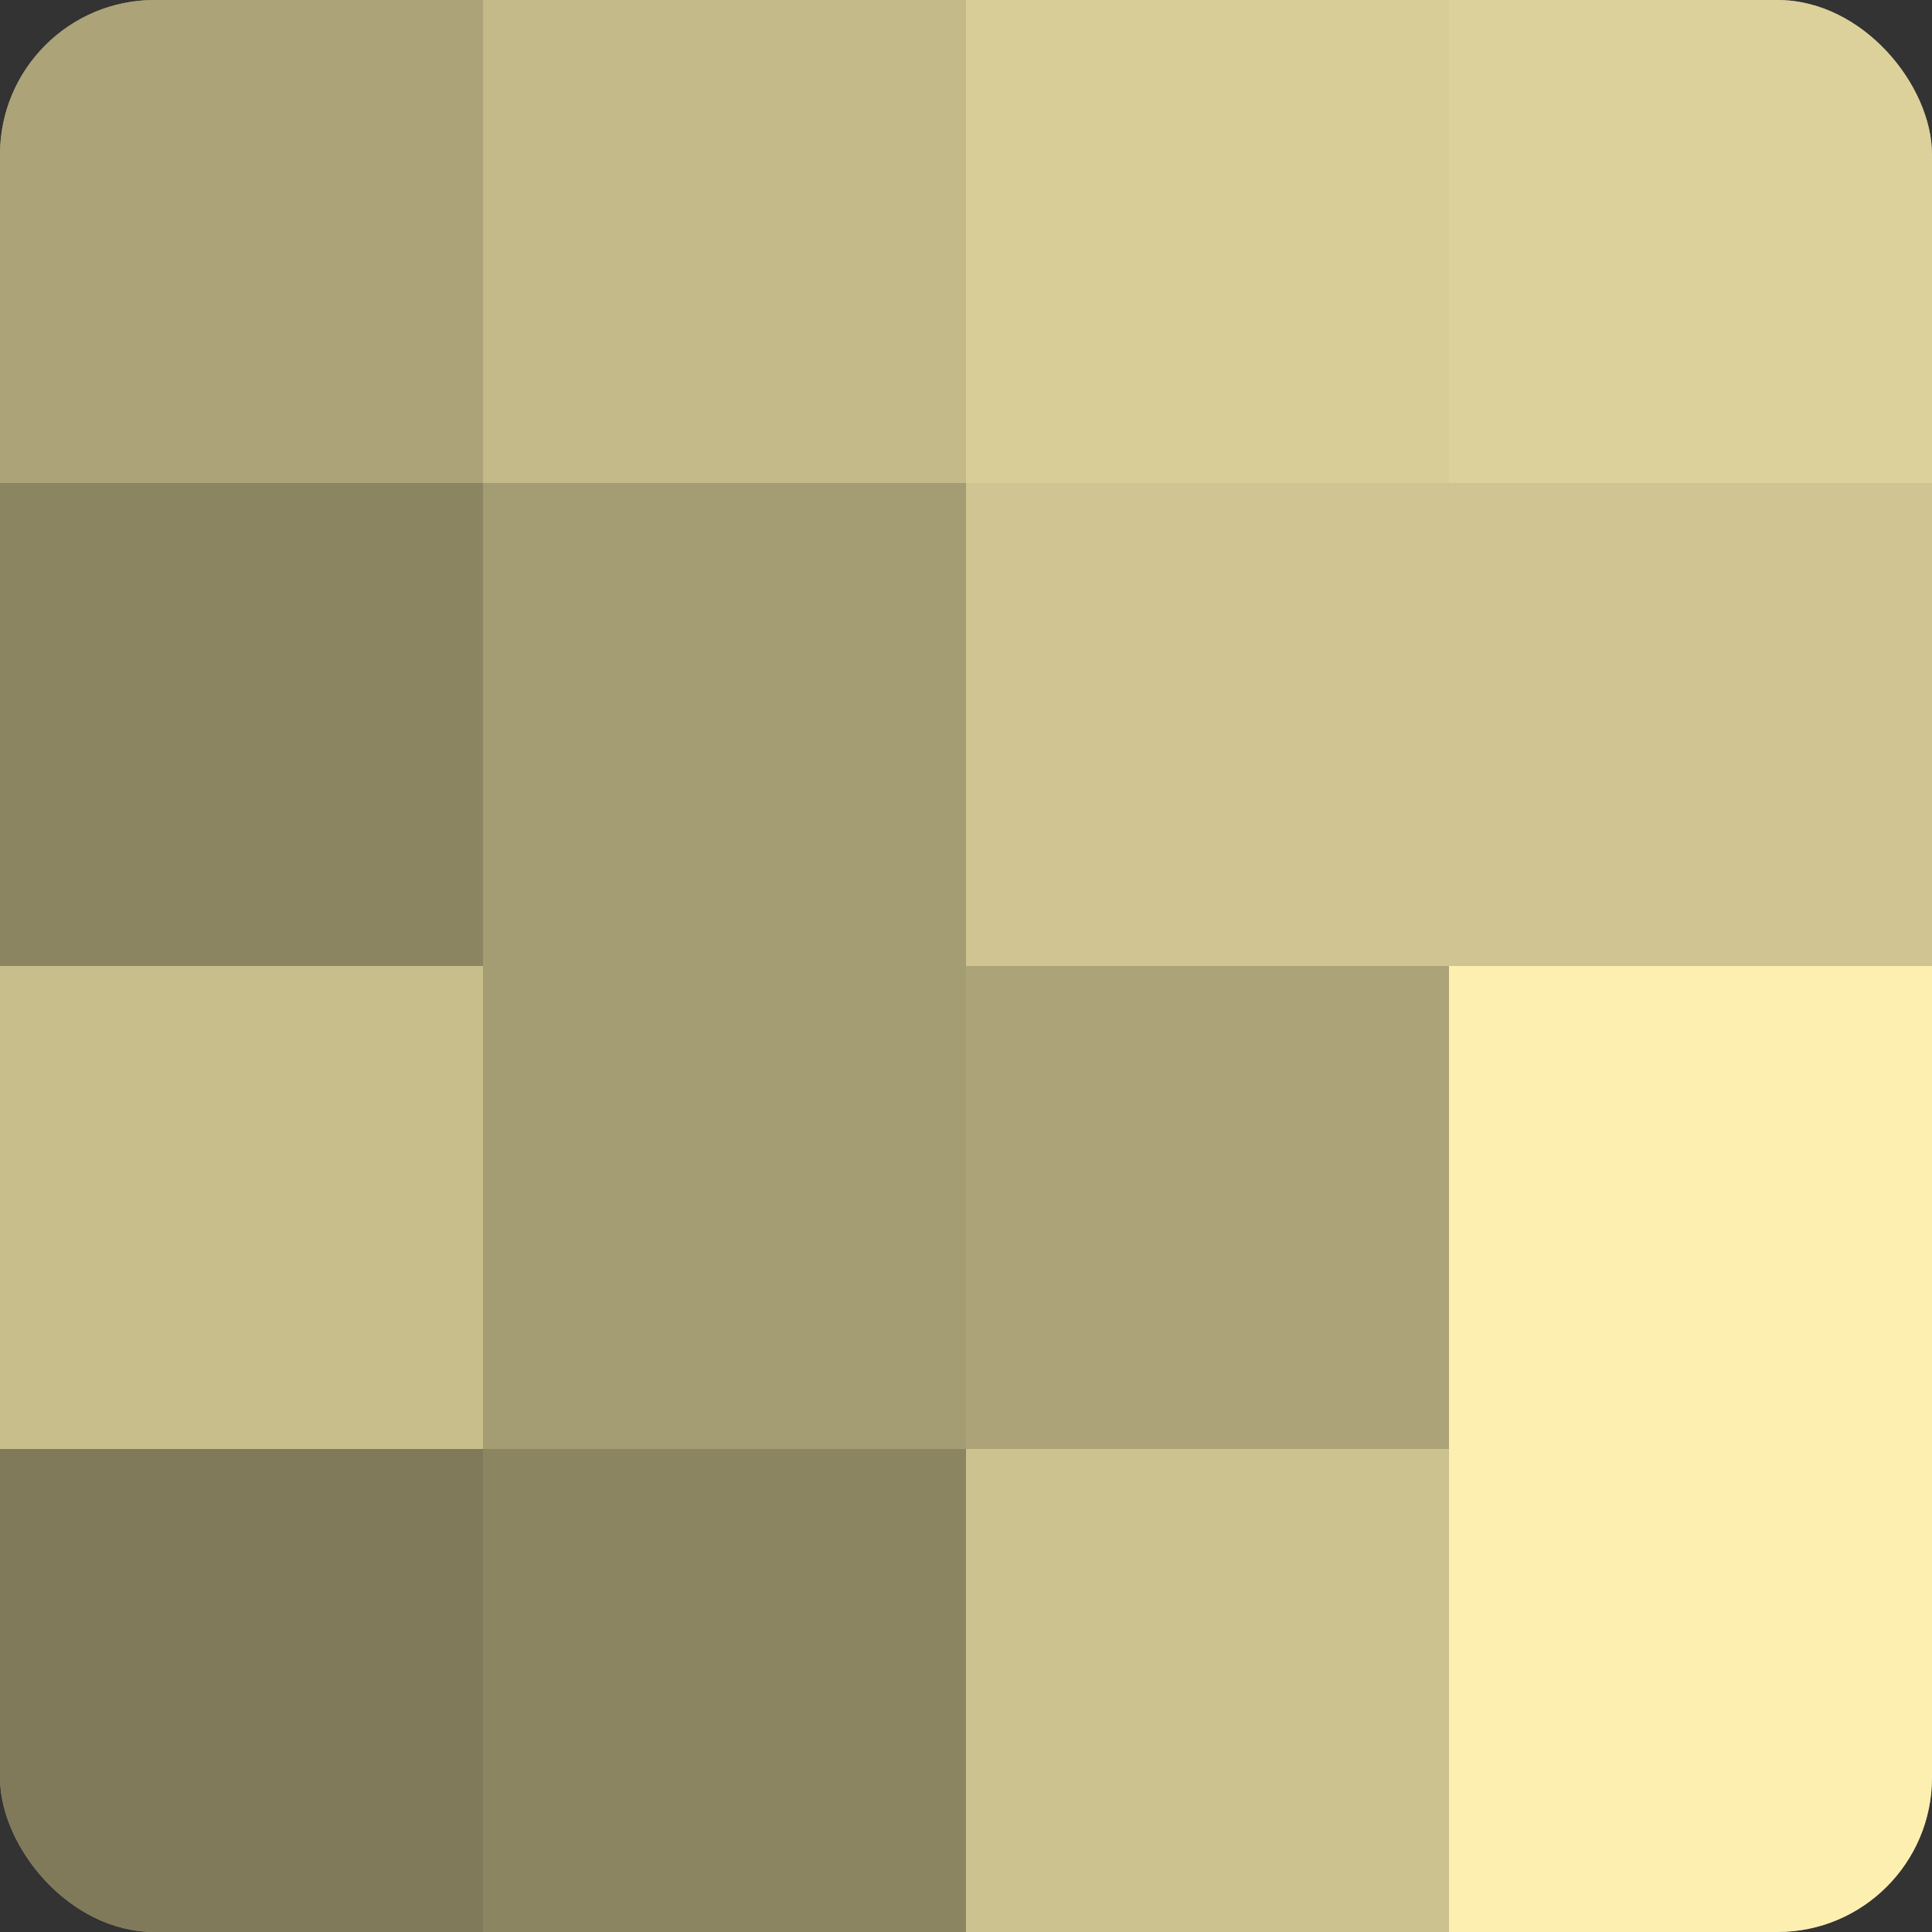 <?xml version="1.0" encoding="UTF-8"?>
<svg xmlns="http://www.w3.org/2000/svg" width="60" height="60" viewBox="0 0 100 100" preserveAspectRatio="xMidYMid meet"><rect x="0" y="0" width="100" height="100" fill="#333333" stroke="none"/><defs><clipPath id="c" width="100" height="100"><rect width="100" height="100" rx="8" ry="8"/></clipPath></defs><g clip-path="url(#c)"><rect width="100" height="100" fill="#a09870"/><rect width="25" height="25" fill="#aca378"/><rect y="25" width="25" height="25" fill="#8c8562"/><rect y="50" width="25" height="25" fill="#c8be8c"/><rect y="75" width="25" height="25" fill="#807a5a"/><rect x="25" width="25" height="25" fill="#c4ba89"/><rect x="25" y="25" width="25" height="25" fill="#a49c73"/><rect x="25" y="50" width="25" height="25" fill="#a49c73"/><rect x="25" y="75" width="25" height="25" fill="#8c8562"/><rect x="50" width="25" height="25" fill="#d8cd97"/><rect x="50" y="25" width="25" height="25" fill="#d0c592"/><rect x="50" y="50" width="25" height="25" fill="#aca378"/><rect x="50" y="75" width="25" height="25" fill="#ccc28f"/><rect x="75" width="25" height="25" fill="#dcd19a"/><rect x="75" y="25" width="25" height="25" fill="#d0c592"/><rect x="75" y="50" width="25" height="25" fill="#fcefb0"/><rect x="75" y="75" width="25" height="25" fill="#fcefb0"/></g></svg>
